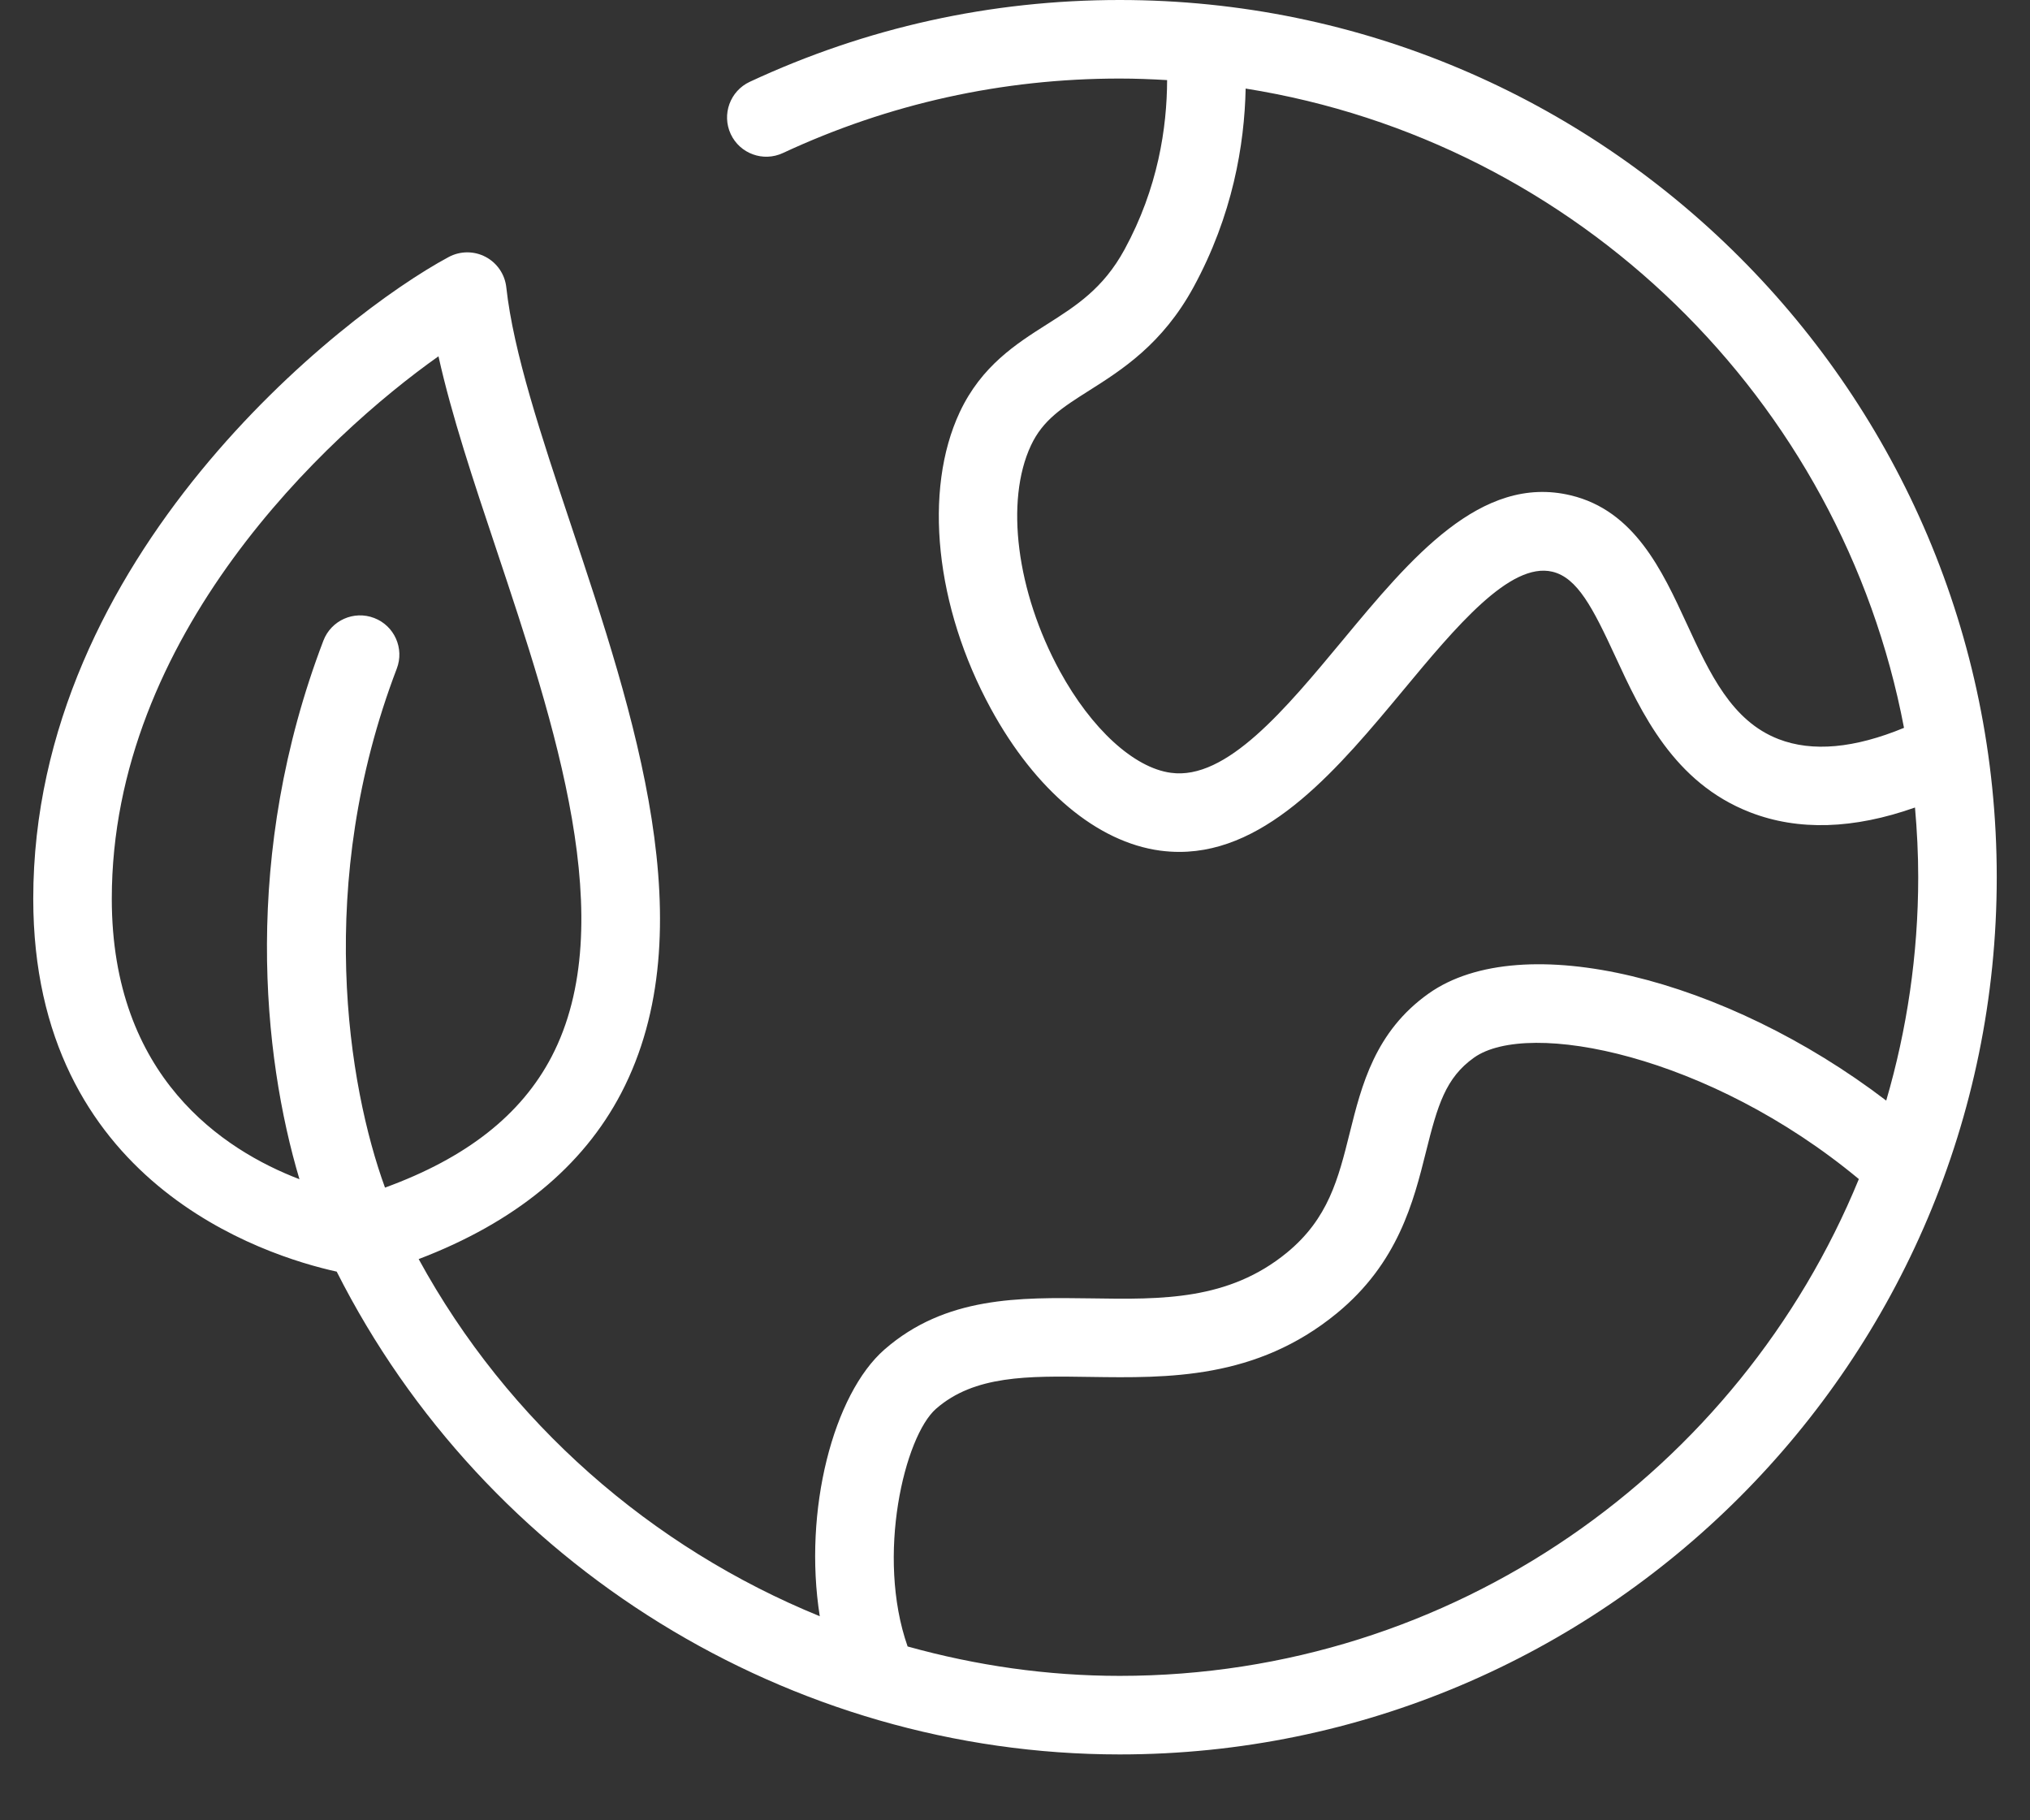 <svg xmlns="http://www.w3.org/2000/svg" fill="none" viewBox="0 0 29 26" height="26" width="29">
<rect x="0" y="0" width="29" height="26" fill="#333333" stroke="none"/>
<path fill="white" d="M15.996 0C14.154 0 12.376 0.393 10.71 1.169C10.43 1.3 10.308 1.634 10.439 1.915C10.57 2.195 10.903 2.317 11.184 2.186C12.7 1.48 14.319 1.122 15.996 1.122C16.223 1.122 16.449 1.131 16.673 1.144C16.671 1.822 16.543 2.687 16.064 3.565C15.76 4.123 15.37 4.37 14.957 4.632C14.519 4.91 14.022 5.225 13.711 5.886C13.187 7.005 13.361 8.667 14.155 10.122C14.792 11.29 15.674 12.029 16.576 12.15C16.668 12.162 16.758 12.168 16.848 12.168C18.127 12.168 19.141 10.947 20.044 9.861C20.795 8.957 21.572 8.022 22.177 8.166C22.533 8.251 22.754 8.679 23.075 9.374C23.447 10.179 23.91 11.18 25.003 11.603C25.692 11.87 26.482 11.843 27.357 11.534C27.386 11.863 27.403 12.194 27.403 12.529C27.403 13.637 27.242 14.707 26.946 15.72C24.65 13.967 21.744 13.245 20.409 14.191C19.643 14.734 19.451 15.503 19.282 16.181C19.118 16.839 18.976 17.407 18.383 17.893C17.55 18.575 16.599 18.561 15.589 18.545C14.567 18.531 13.508 18.514 12.636 19.275C11.906 19.912 11.472 21.574 11.711 23.085C9.304 22.103 7.256 20.317 5.981 17.984C7.353 17.461 8.325 16.666 8.875 15.612C10.088 13.285 9.06 10.205 8.153 7.487C7.732 6.224 7.334 5.03 7.233 4.105C7.213 3.919 7.102 3.756 6.937 3.669C6.772 3.582 6.574 3.583 6.41 3.671C4.87 4.497 0.475 7.953 0.475 12.837C0.475 16.889 3.776 17.935 4.81 18.163C6.929 22.359 11.283 25.059 15.996 25.059C22.905 25.059 28.525 19.438 28.525 12.529C28.525 5.621 22.905 0 15.996 0ZM1.597 12.837C1.597 9.076 4.662 6.223 6.264 5.089C6.451 5.932 6.763 6.867 7.089 7.842C7.925 10.348 8.873 13.189 7.88 15.093C7.445 15.926 6.661 16.54 5.5 16.963C4.971 15.512 4.495 12.621 5.668 9.551C5.779 9.262 5.634 8.937 5.345 8.827C5.055 8.716 4.731 8.861 4.62 9.15C3.453 12.206 3.751 15.077 4.278 16.843C3.194 16.428 1.597 15.385 1.597 12.837ZM25.408 10.557C24.738 10.298 24.425 9.621 24.094 8.904C23.745 8.148 23.349 7.292 22.438 7.075C21.155 6.768 20.151 7.976 19.181 9.145C18.364 10.128 17.521 11.149 16.726 11.038C16.198 10.967 15.591 10.41 15.14 9.585C14.522 8.451 14.356 7.156 14.728 6.362C14.899 5.997 15.175 5.822 15.558 5.579C16.025 5.284 16.606 4.916 17.05 4.102C17.608 3.078 17.778 2.071 17.795 1.265C22.534 2.019 26.308 5.703 27.2 10.396C26.493 10.688 25.891 10.744 25.408 10.557ZM15.996 23.937C14.959 23.937 13.942 23.789 12.966 23.517C12.511 22.221 12.923 20.513 13.373 20.121C13.921 19.643 14.685 19.653 15.573 19.667C16.684 19.683 17.944 19.703 19.095 18.76C19.975 18.039 20.194 17.16 20.371 16.452C20.537 15.786 20.651 15.395 21.058 15.106C21.835 14.556 24.416 15.065 26.555 16.841C24.85 21 20.761 23.937 15.996 23.937Z" id="Vector"></path>
</svg>
